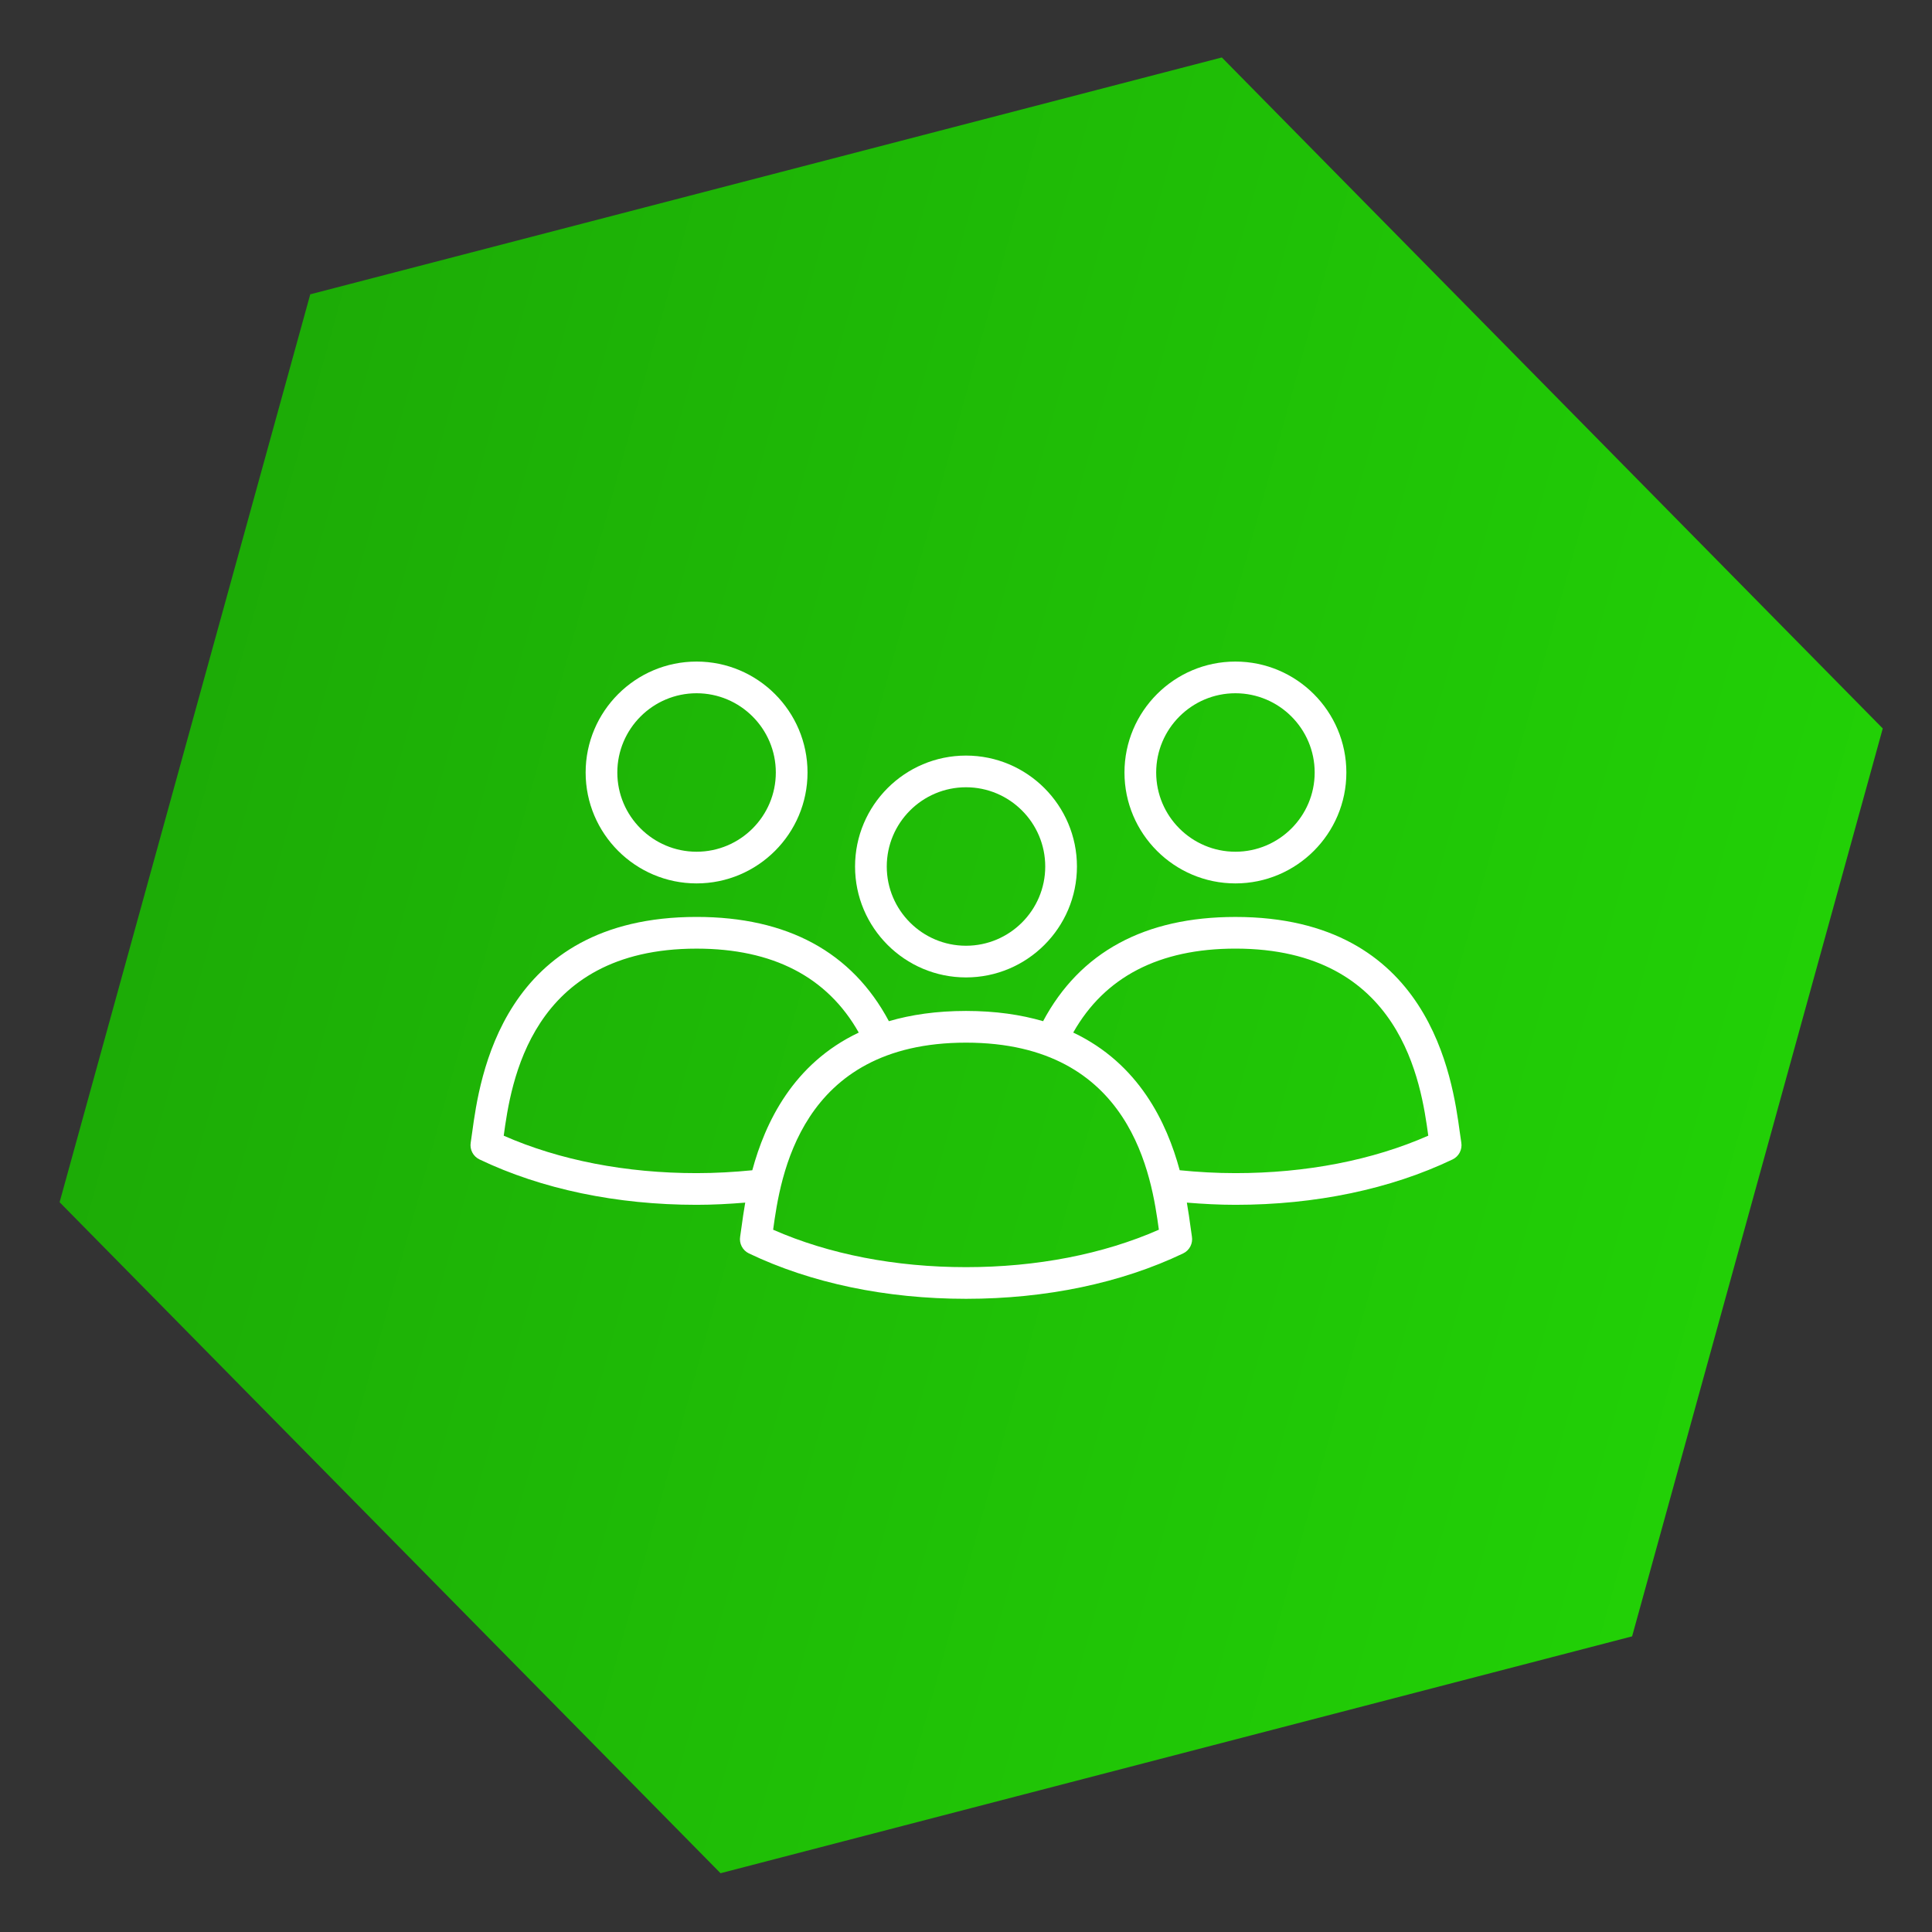 <svg width="80" height="80" viewBox="0 0 80 80" fill="none" xmlns="http://www.w3.org/2000/svg">
<rect x="0" y="0" width="80" height="80" fill="#333333" stroke="none"/>
<g clip-path="url(#clip0_2004_884)">
<path d="M50.594 2.379L77.961 30.164L67.582 67.758L29.836 77.566L2.468 49.781L12.847 12.187L50.594 2.379Z" fill="url(#paint0_linear_2004_884)"/>
<path d="M40 40.473C42.533 40.473 44.594 38.413 44.594 35.881C44.594 33.347 42.533 31.287 40 31.287C37.467 31.287 35.406 33.347 35.406 35.881C35.406 38.413 37.467 40.473 40 40.473ZM40 32.599C41.809 32.599 43.281 34.071 43.281 35.881C43.281 37.689 41.809 39.161 40 39.161C38.191 39.161 36.719 37.689 36.719 35.881C36.719 34.071 38.191 32.599 40 32.599Z" fill="white"/>
<path d="M28.844 36.58C31.377 36.58 33.438 34.52 33.438 31.988C33.438 29.455 31.377 27.394 28.844 27.394C26.311 27.394 24.25 29.455 24.25 31.988C24.25 34.52 26.311 36.58 28.844 36.58ZM28.844 28.706C30.653 28.706 32.125 30.178 32.125 31.988C32.125 33.796 30.653 35.268 28.844 35.268C27.035 35.268 25.562 33.796 25.562 31.988C25.562 30.178 27.035 28.706 28.844 28.706Z" fill="white"/>
<path d="M51.156 36.58C53.689 36.58 55.75 34.52 55.75 31.988C55.75 29.455 53.689 27.394 51.156 27.394C48.623 27.394 46.562 29.455 46.562 31.988C46.562 34.52 48.623 36.58 51.156 36.58ZM51.156 28.706C52.965 28.706 54.438 30.178 54.438 31.988C54.438 33.796 52.965 35.268 51.156 35.268C49.347 35.268 47.875 33.796 47.875 31.988C47.875 30.178 49.347 28.706 51.156 28.706Z" fill="white"/>
<path d="M60.509 47.309C60.49 47.194 60.47 47.05 60.447 46.882C60.146 44.678 59.23 37.969 51.157 37.969C47.4 37.969 44.722 39.422 43.192 42.285C42.276 42.017 41.221 41.861 40 41.861C38.779 41.861 37.723 42.017 36.807 42.285C35.278 39.422 32.601 37.968 28.844 37.968C20.771 37.968 19.855 44.677 19.553 46.881C19.53 47.05 19.511 47.194 19.492 47.309C19.442 47.597 19.591 47.884 19.856 48.01C22.427 49.239 25.536 49.889 28.845 49.889C29.526 49.889 30.197 49.852 30.858 49.798C30.792 50.175 30.746 50.507 30.71 50.772C30.687 50.942 30.668 51.086 30.649 51.2C30.599 51.489 30.748 51.776 31.013 51.902C33.584 53.131 36.693 53.781 40.002 53.781C43.31 53.781 46.418 53.131 48.99 51.902C49.255 51.776 49.403 51.489 49.354 51.2C49.335 51.085 49.316 50.941 49.293 50.773C49.257 50.507 49.211 50.175 49.145 49.798C49.809 49.852 50.481 49.889 51.158 49.889C54.467 49.889 57.575 49.239 60.147 48.01C60.41 47.885 60.558 47.598 60.509 47.309ZM28.844 48.577C25.916 48.577 23.167 48.042 20.858 47.027C21.152 44.876 21.95 39.281 28.844 39.281C32.008 39.281 34.261 40.457 35.559 42.757C32.839 44.046 31.684 46.486 31.151 48.458C30.399 48.532 29.628 48.577 28.844 48.577ZM40 52.47C37.073 52.47 34.324 51.935 32.014 50.92C32.308 48.769 33.106 43.174 40 43.174C46.893 43.174 47.692 48.767 47.986 50.92C45.677 51.935 42.928 52.47 40 52.47ZM51.157 48.577C50.377 48.577 49.605 48.533 48.849 48.457C48.316 46.486 47.161 44.046 44.44 42.756C45.739 40.456 47.993 39.28 51.157 39.28C58.049 39.28 58.848 44.874 59.142 47.026C56.833 48.042 54.084 48.577 51.157 48.577Z" fill="white"/>
</g>
<defs>
<linearGradient id="paint0_linear_2004_884" x1="2.621" y1="29.594" x2="77.808" y2="50.352" gradientUnits="userSpaceOnUse">
<stop stop-color="#1CA906"/>
<stop offset="1" stop-color="#22D306"/>
</linearGradient>
<clipPath id="clip0_2004_884">
<rect width="80" height="80" fill="white"/>
</clipPath>
</defs>
</svg>
